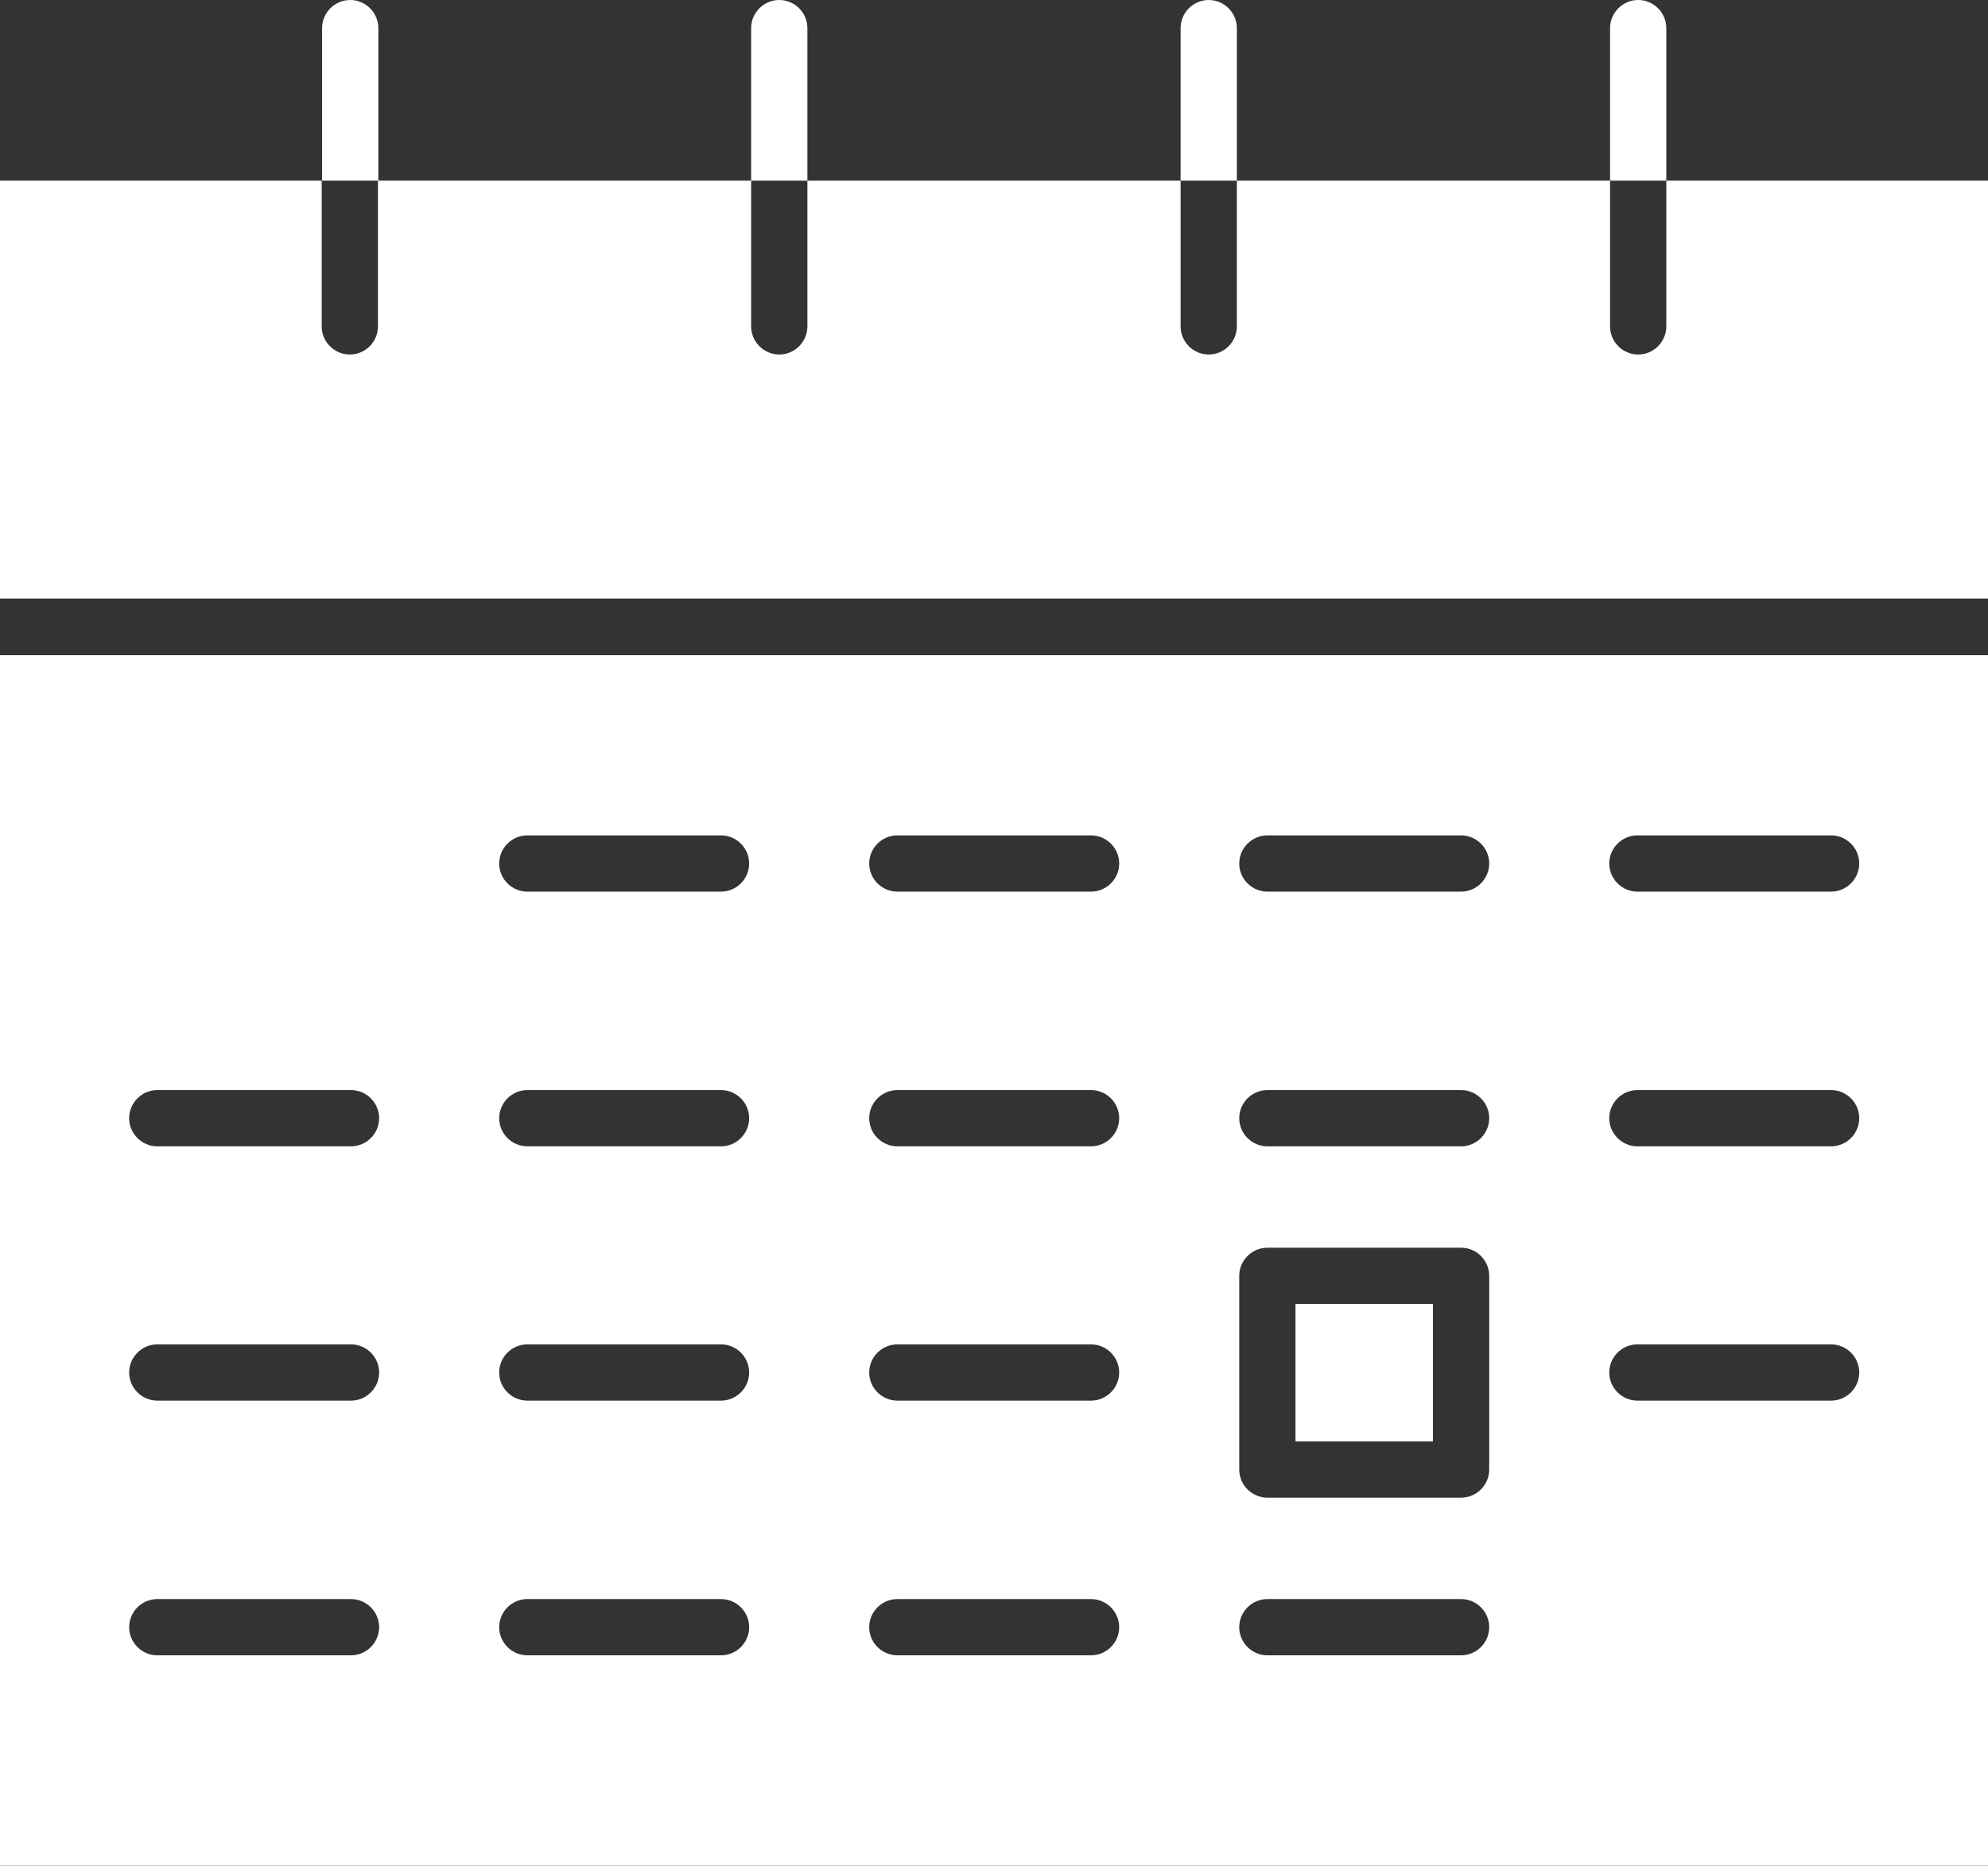 <?xml version="1.0" encoding="UTF-8"?><svg id="Layer_2" xmlns="http://www.w3.org/2000/svg" viewBox="0 0 50.18 47.1"><rect x="0" y="0" width="50.18" height="47.1" fill="#333333" stroke="none"/><defs><style>.cls-1{fill:#fff;}</style></defs><g id="Layer_1-2"><path class="cls-1" d="M50.18,15.11V4.56h-8.12v3.68c0,.39-.32.71-.71.71s-.71-.32-.71-.71v-3.68h-9.42v3.68c0,.39-.32.71-.71.71s-.71-.32-.71-.71v-3.68h-9.42V.71c0-.39-.32-.71-.71-.71s-.71.32-.71.71v3.85h-9.42v3.68c0,.39-.32.71-.71.71s-.71-.32-.71-.71v-3.68H0v10.55h50.18ZM18.96,4.56h1.42v3.68c0,.39-.32.71-.71.71s-.71-.32-.71-.71v-3.68Z"/><path class="cls-1" d="M42.06.71c0-.39-.32-.71-.71-.71s-.71.32-.71.71v3.85h1.42V.71Z"/><path class="cls-1" d="M31.22.71c0-.39-.32-.71-.71-.71s-.71.32-.71.71v3.85h1.42V.71Z"/><rect class="cls-1" x="32.7" y="32.92" width="3.47" height="3.47"/><path class="cls-1" d="M9.55.71c0-.39-.32-.71-.71-.71s-.71.32-.71.71v3.85h1.42V.71Z"/><path class="cls-1" d="M0,16.54v30.56h50.18v-30.56H0ZM8.86,41.79H3.97c-.39,0-.71-.32-.71-.71s.32-.71.71-.71h4.89c.39,0,.71.32.71.71s-.32.71-.71.71ZM8.86,35.36H3.97c-.39,0-.71-.32-.71-.71s.32-.71.71-.71h4.89c.39,0,.71.32.71.71s-.32.71-.71.71ZM8.86,28.94H3.97c-.39,0-.71-.32-.71-.71s.32-.71.71-.71h4.89c.39,0,.71.32.71.71s-.32.71-.71.71ZM18.2,41.79h-4.89c-.39,0-.71-.32-.71-.71s.32-.71.71-.71h4.89c.39,0,.71.32.71.71s-.32.71-.71.71ZM18.2,35.36h-4.89c-.39,0-.71-.32-.71-.71s.32-.71.71-.71h4.89c.39,0,.71.32.71.71s-.32.71-.71.71ZM18.2,28.94h-4.89c-.39,0-.71-.32-.71-.71s.32-.71.71-.71h4.89c.39,0,.71.32.71.71s-.32.71-.71.71ZM18.2,22.51h-4.89c-.39,0-.71-.32-.71-.71s.32-.71.71-.71h4.89c.39,0,.71.32.71.71s-.32.71-.71.71ZM27.54,41.79h-4.89c-.39,0-.71-.32-.71-.71s.32-.71.71-.71h4.89c.39,0,.71.32.71.71s-.32.71-.71.71ZM27.54,35.36h-4.89c-.39,0-.71-.32-.71-.71s.32-.71.71-.71h4.89c.39,0,.71.32.71.71s-.32.71-.71.71ZM27.54,28.94h-4.89c-.39,0-.71-.32-.71-.71s.32-.71.71-.71h4.89c.39,0,.71.32.71.71s-.32.71-.71.71ZM27.54,22.51h-4.89c-.39,0-.71-.32-.71-.71s.32-.71.71-.71h4.89c.39,0,.71.32.71.71s-.32.71-.71.71ZM36.88,41.79h-4.89c-.39,0-.71-.32-.71-.71s.32-.71.71-.71h4.89c.39,0,.71.32.71.71s-.32.71-.71.71ZM37.59,37.1c0,.39-.32.71-.71.71h-4.89c-.39,0-.71-.32-.71-.71v-4.89c0-.39.32-.71.71-.71h4.89c.39,0,.71.32.71.71v4.89ZM36.88,28.94h-4.89c-.39,0-.71-.32-.71-.71s.32-.71.71-.71h4.89c.39,0,.71.32.71.71s-.32.71-.71.71ZM36.88,22.51h-4.89c-.39,0-.71-.32-.71-.71s.32-.71.71-.71h4.89c.39,0,.71.32.71.71s-.32.71-.71.71ZM46.22,35.36h-4.89c-.39,0-.71-.32-.71-.71s.32-.71.71-.71h4.89c.39,0,.71.32.71.71s-.32.71-.71.71ZM46.22,28.94h-4.89c-.39,0-.71-.32-.71-.71s.32-.71.71-.71h4.89c.39,0,.71.32.71.71s-.32.71-.71.71ZM46.22,22.51h-4.89c-.39,0-.71-.32-.71-.71s.32-.71.71-.71h4.89c.39,0,.71.32.71.71s-.32.71-.71.71Z"/></g></svg>